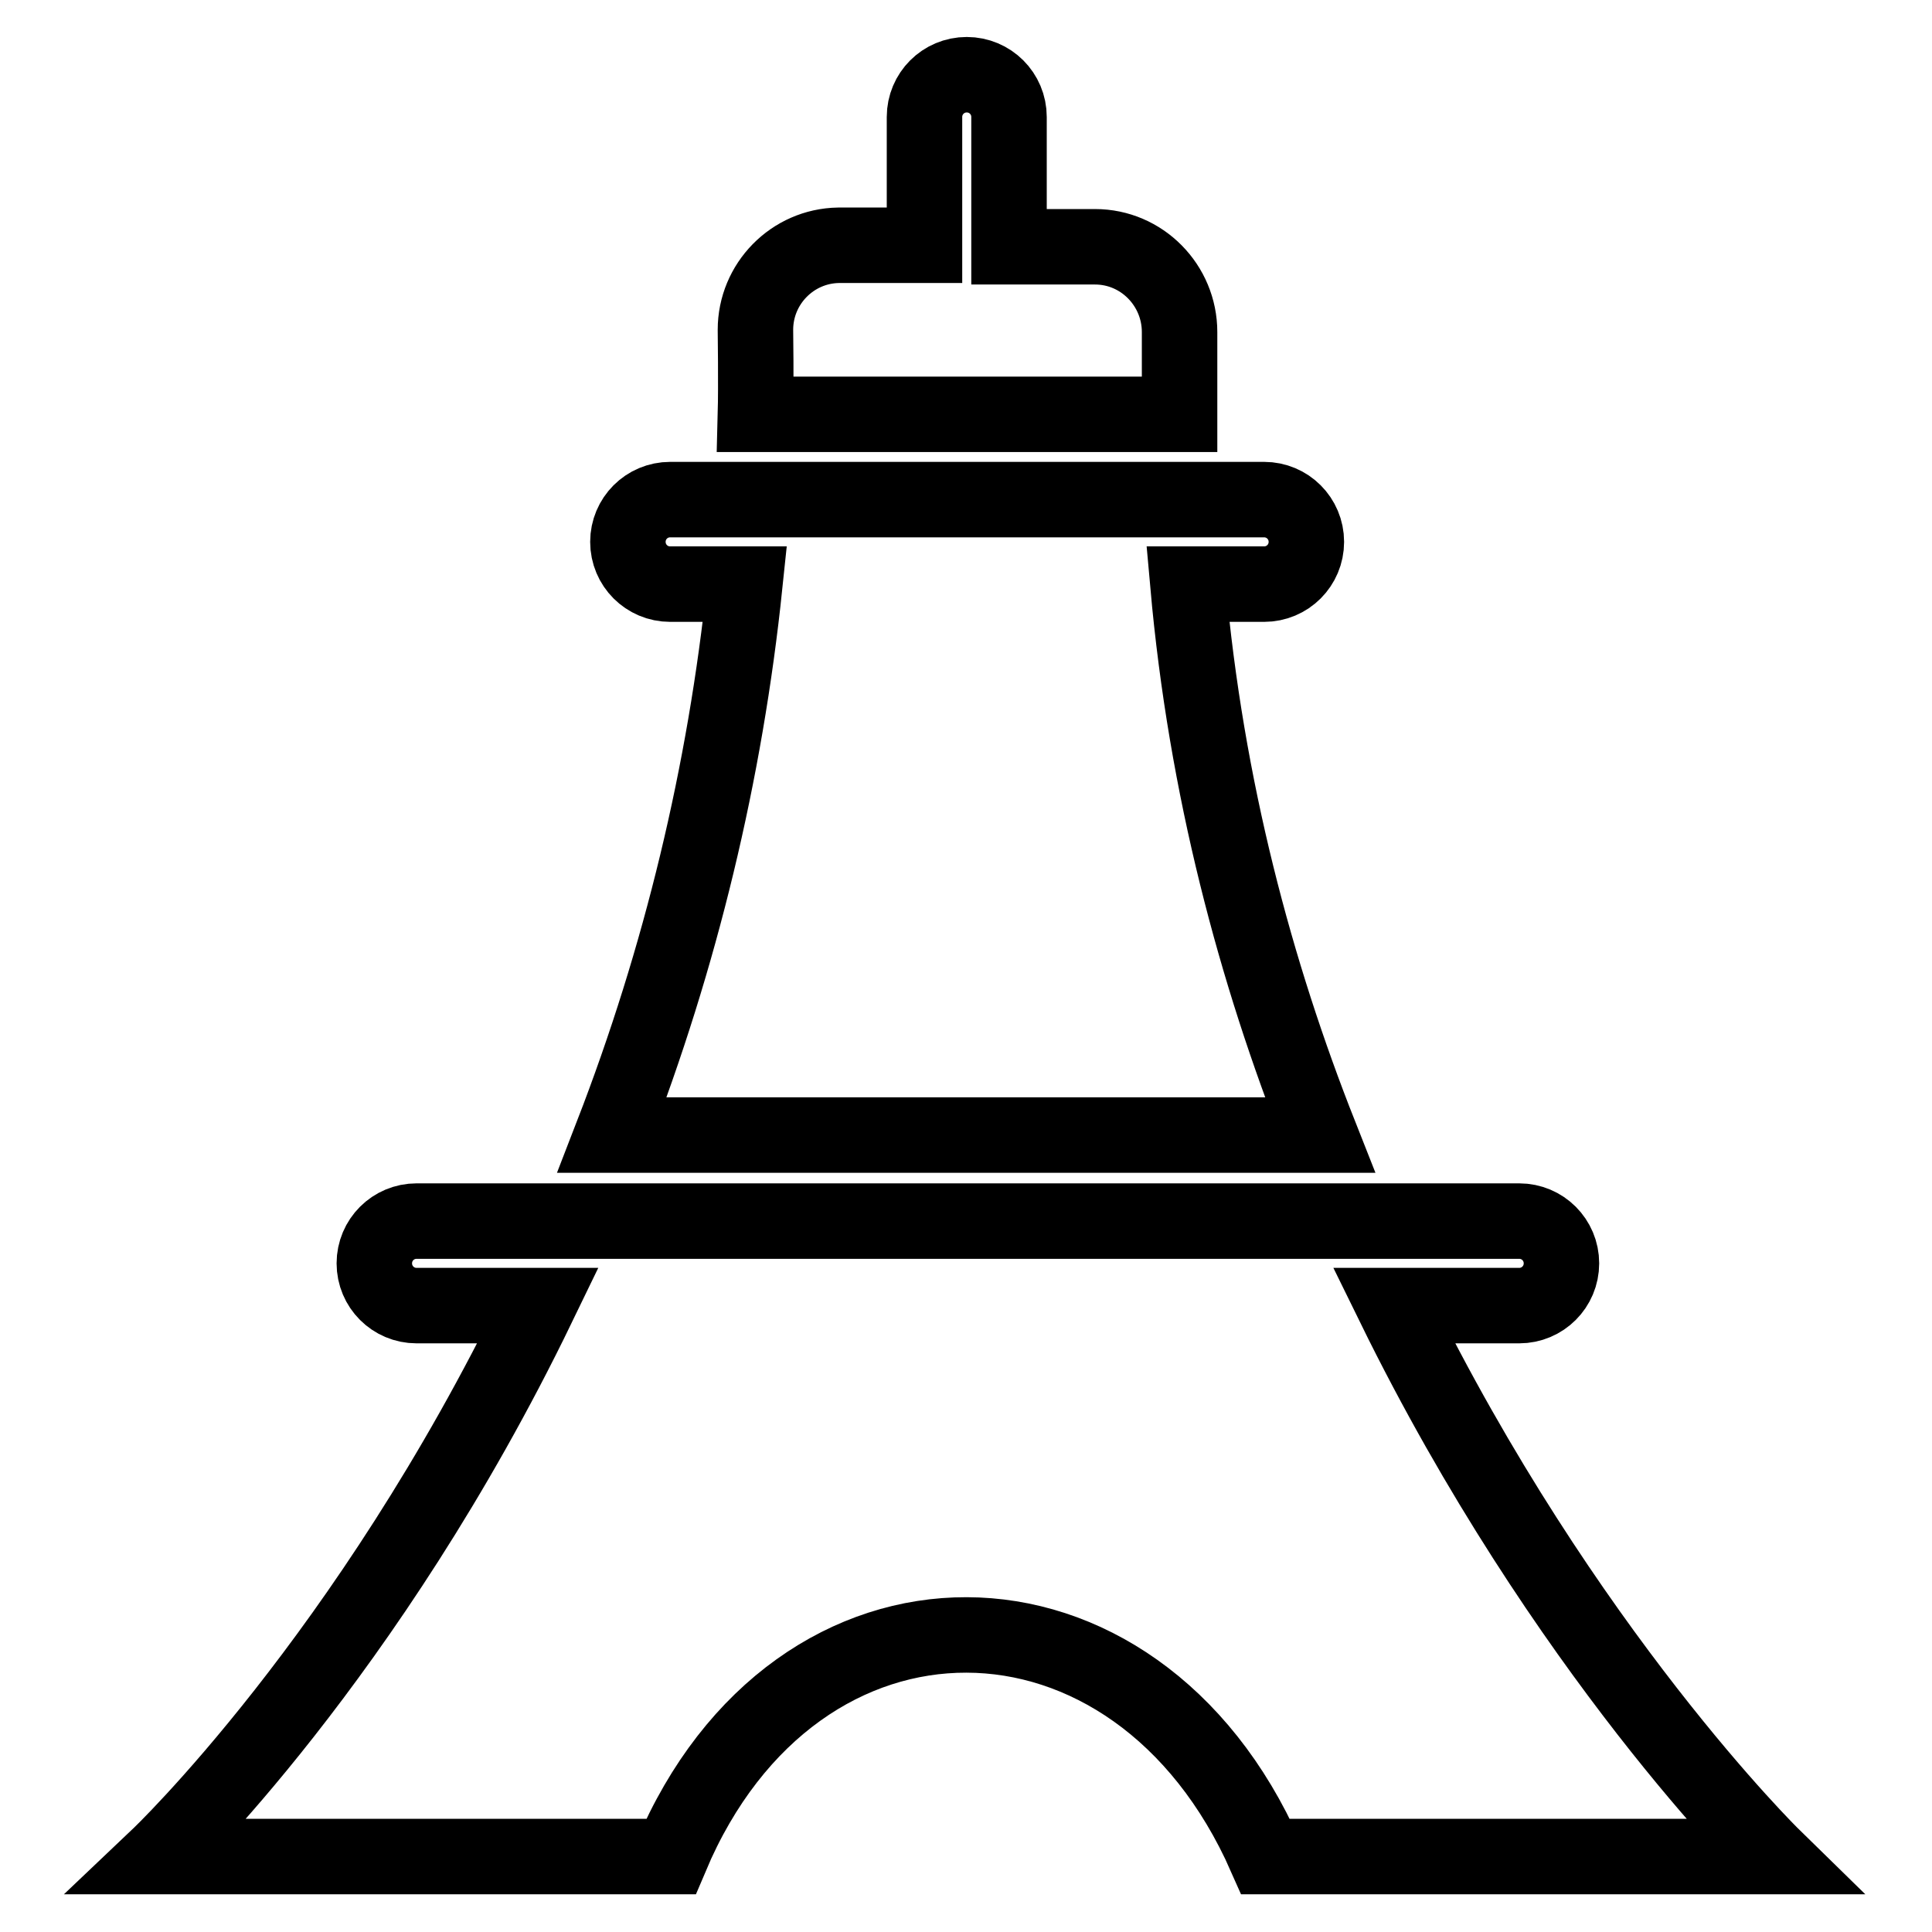 <?xml version="1.0" encoding="utf-8"?>
<!-- Svg Vector Icons : http://www.onlinewebfonts.com/icon -->
<!DOCTYPE svg PUBLIC "-//W3C//DTD SVG 1.1//EN" "http://www.w3.org/Graphics/SVG/1.1/DTD/svg11.dtd">
<svg version="1.1" xmlns="http://www.w3.org/2000/svg" xmlns:xlink="http://www.w3.org/1999/xlink" x="0px" y="0px" viewBox="0 0 256 256" enable-background="new 0 0 256 256" xml:space="preserve">
<g> <path stroke-width="10" fill-opacity="0" stroke="#000000"  d="M133.8,32.7l11.3,0c6.2,0,11.2,5.1,11.2,11.3v10.9h-56.2c0.1-3.8,0-11.2,0-11.2c0-6.1,4.9-11.1,11-11.2 c0.1,0,0.1,0,0.2,0l11.2,0v-17c0-3.1,2.5-5.6,5.6-5.6c3.1,0,5.6,2.5,5.6,5.6V32.7z M184.7,173c22.5,45.9,50.2,73,50.2,73h-67.2 c-17.2-39-62.2-39.3-78.8,0H21c0,0,27.7-26.3,50.3-73H55.2c-3.1,0-5.6-2.5-5.6-5.6s2.5-5.6,5.6-5.6h146.1c3.1,0,5.6,2.5,5.6,5.6 s-2.5,5.6-5.6,5.6l0,0H184.7L184.7,173z M157.4,77.4c2.4,27,9,51.5,17.5,73H81.1c9.1-23.5,15-48,17.6-73h-9.9 c-3.1,0-5.6-2.5-5.6-5.6c0-3.1,2.5-5.6,5.6-5.6h78.7c3.1,0,5.6,2.5,5.6,5.6c0,3.1-2.5,5.6-5.6,5.6H157.4L157.4,77.4z"/></g>
</svg>